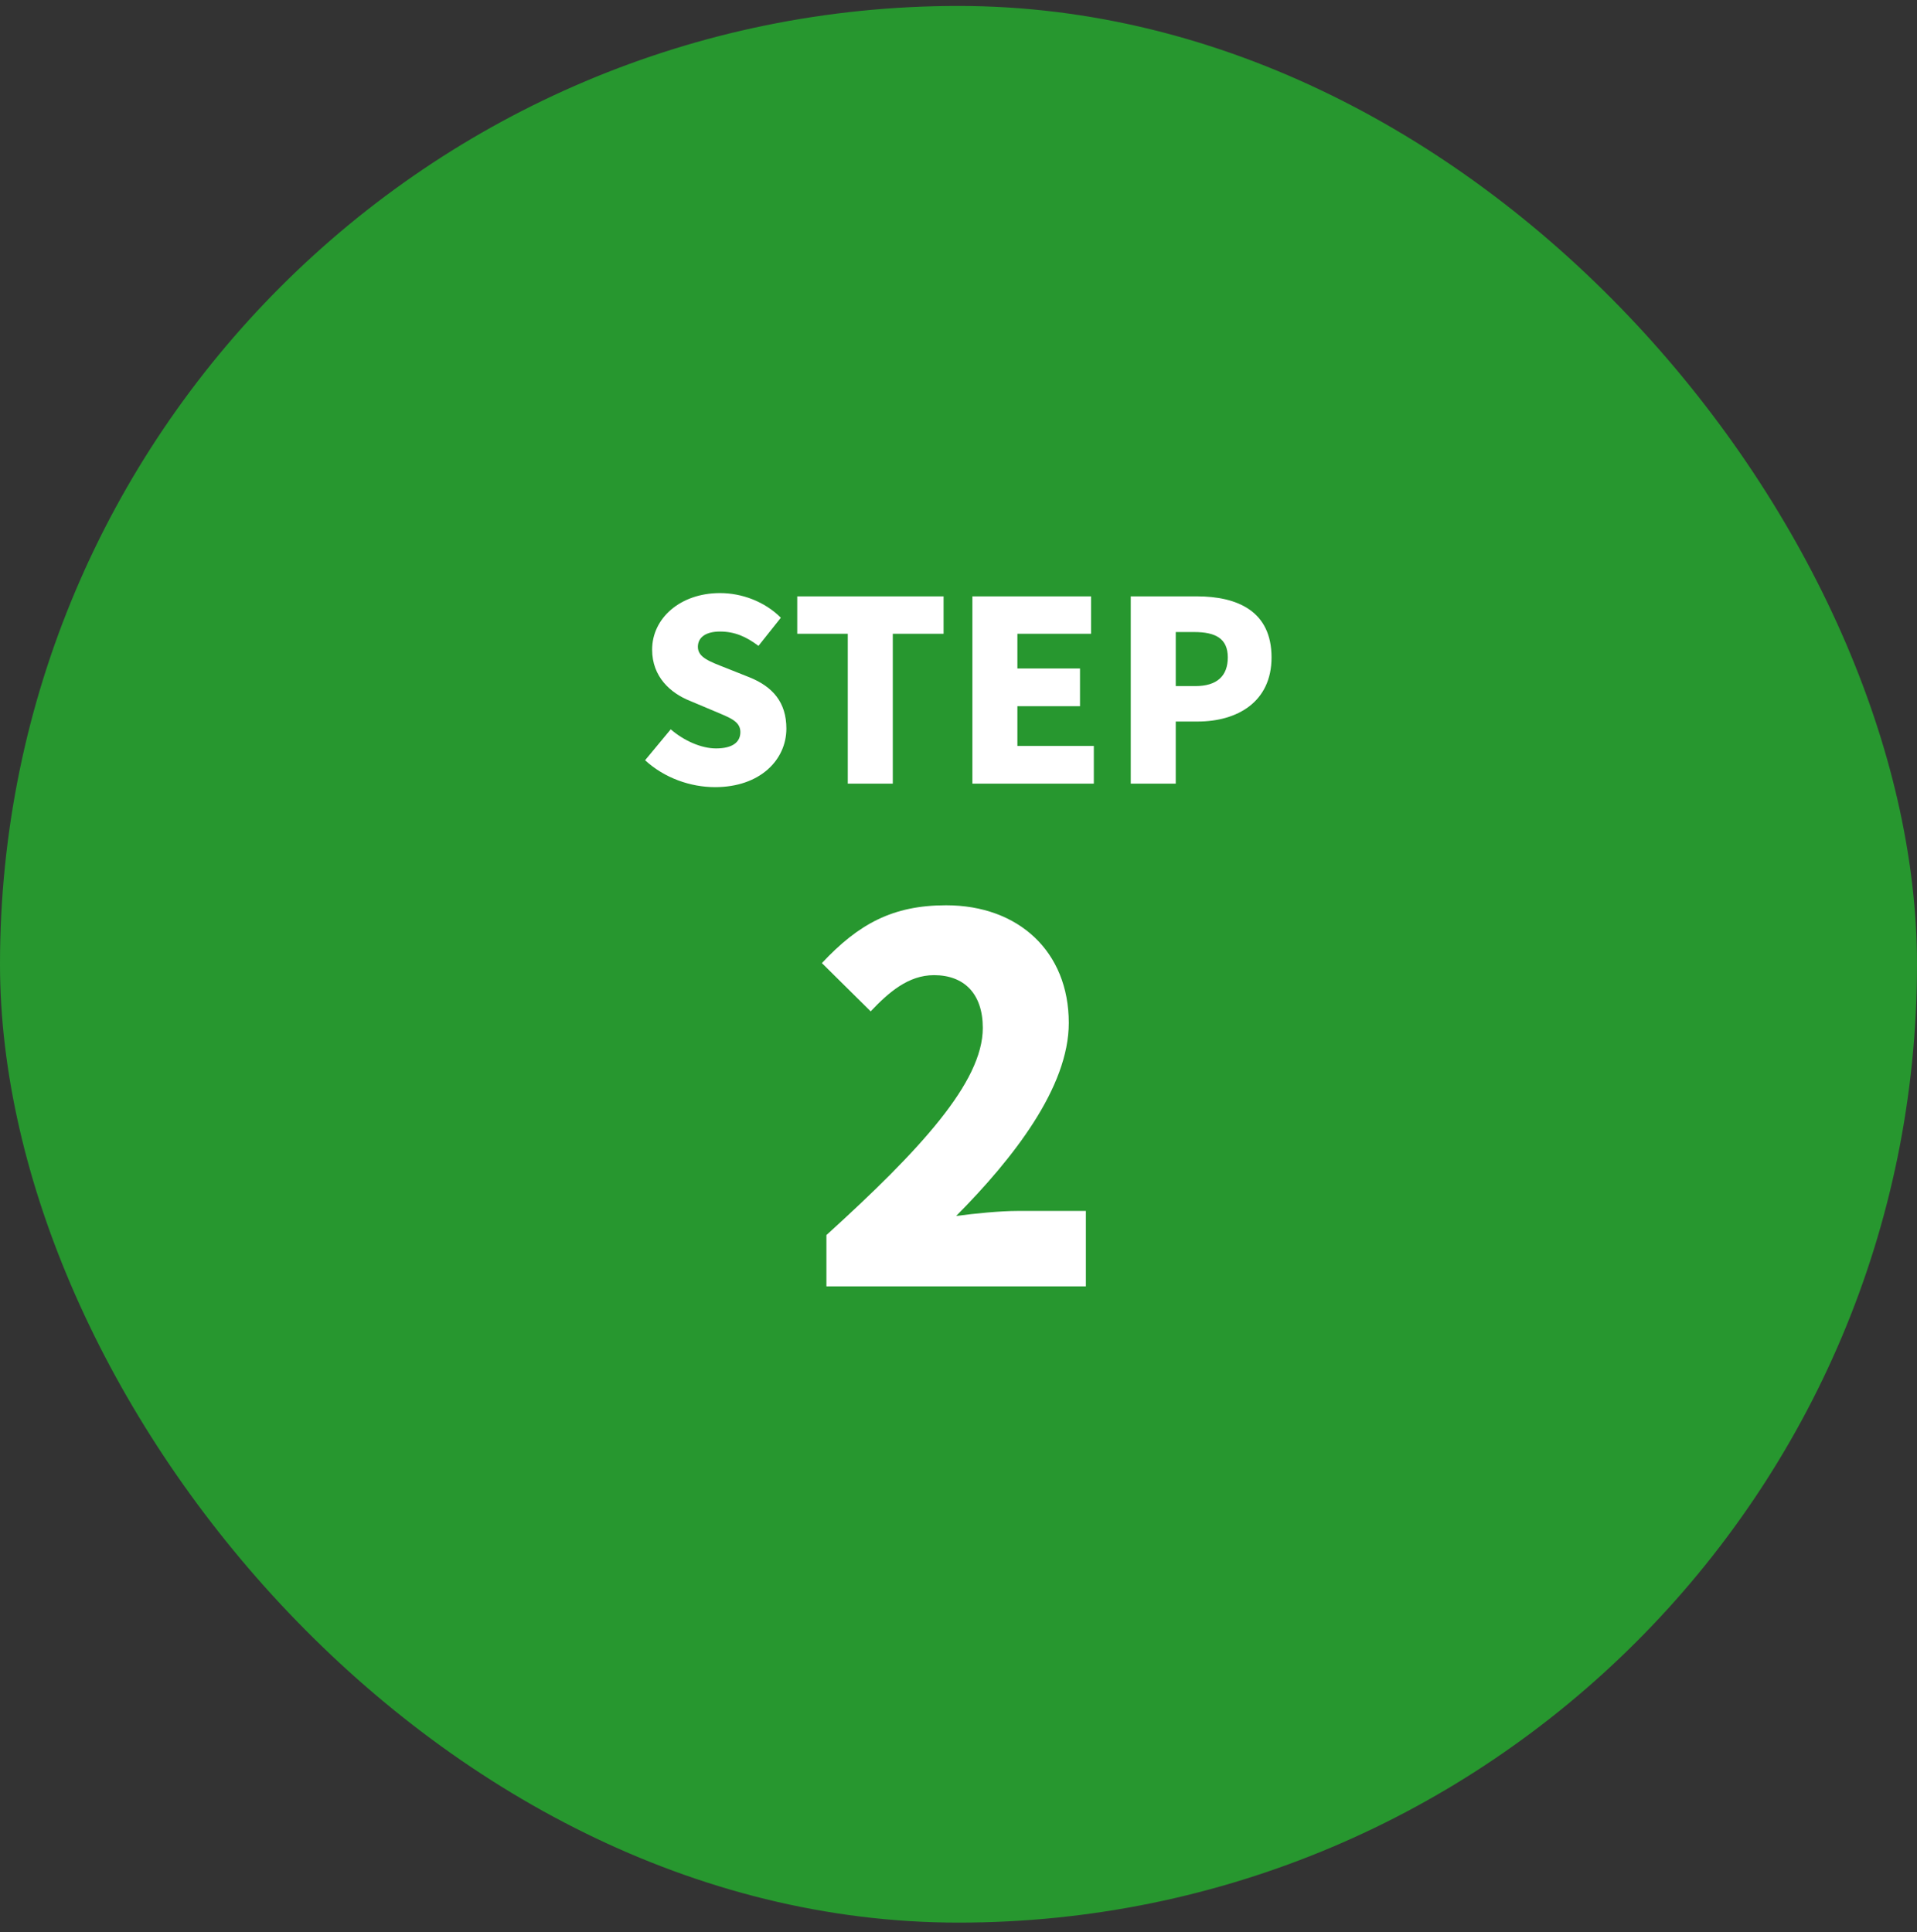<svg width="122" height="123" viewBox="0 0 122 123" fill="none" xmlns="http://www.w3.org/2000/svg"><rect x="0" y="0" width="122" height="123" fill="#333333" stroke="none"/><rect y=".379" width="122" height="122" rx="61" fill="#27972F"/><path d="M71.962 49.879v-11.92h4.192c2.608 0 4.768.944 4.768 3.888 0 2.832-2.176 4.08-4.704 4.08h-1.392v3.952h-2.864zm2.864-6.208h1.248c1.392 0 2.064-.656 2.064-1.824 0-1.2-.768-1.616-2.144-1.616h-1.168v3.44zm-12.942 6.208v-11.92h7.552v2.384h-4.688v2.208h3.984v2.4h-3.984v2.528h4.864v2.4h-7.728zm-7.931 0v-9.536h-3.216v-2.384h9.313v2.384h-3.232v9.536h-2.864zm-8.451.224c-1.552 0-3.216-.576-4.448-1.712l1.632-1.968c.832.72 1.936 1.216 2.88 1.216 1.056 0 1.552-.4 1.552-1.04 0-.688-.656-.912-1.68-1.344l-1.52-.64c-1.248-.496-2.416-1.536-2.416-3.264 0-2 1.792-3.6 4.32-3.6 1.376 0 2.832.528 3.872 1.568l-1.424 1.792c-.784-.592-1.52-.912-2.448-.912-.88 0-1.408.352-1.408.976 0 .672.736.928 1.792 1.344l1.488.592c1.472.592 2.352 1.584 2.352 3.264 0 1.984-1.664 3.728-4.544 3.728zm7.092 31.776v-3.264c5.952-5.408 9.952-9.728 9.952-13.184 0-2.176-1.184-3.36-3.104-3.36-1.632 0-2.88 1.088-4.032 2.304l-3.104-3.072c2.336-2.496 4.512-3.68 7.904-3.68 4.608 0 7.808 2.944 7.808 7.488 0 4.096-3.52 8.608-7.168 12.288 1.184-.16 2.816-.32 3.904-.32h4.352v4.8H52.594z" fill="#fff"/></svg>